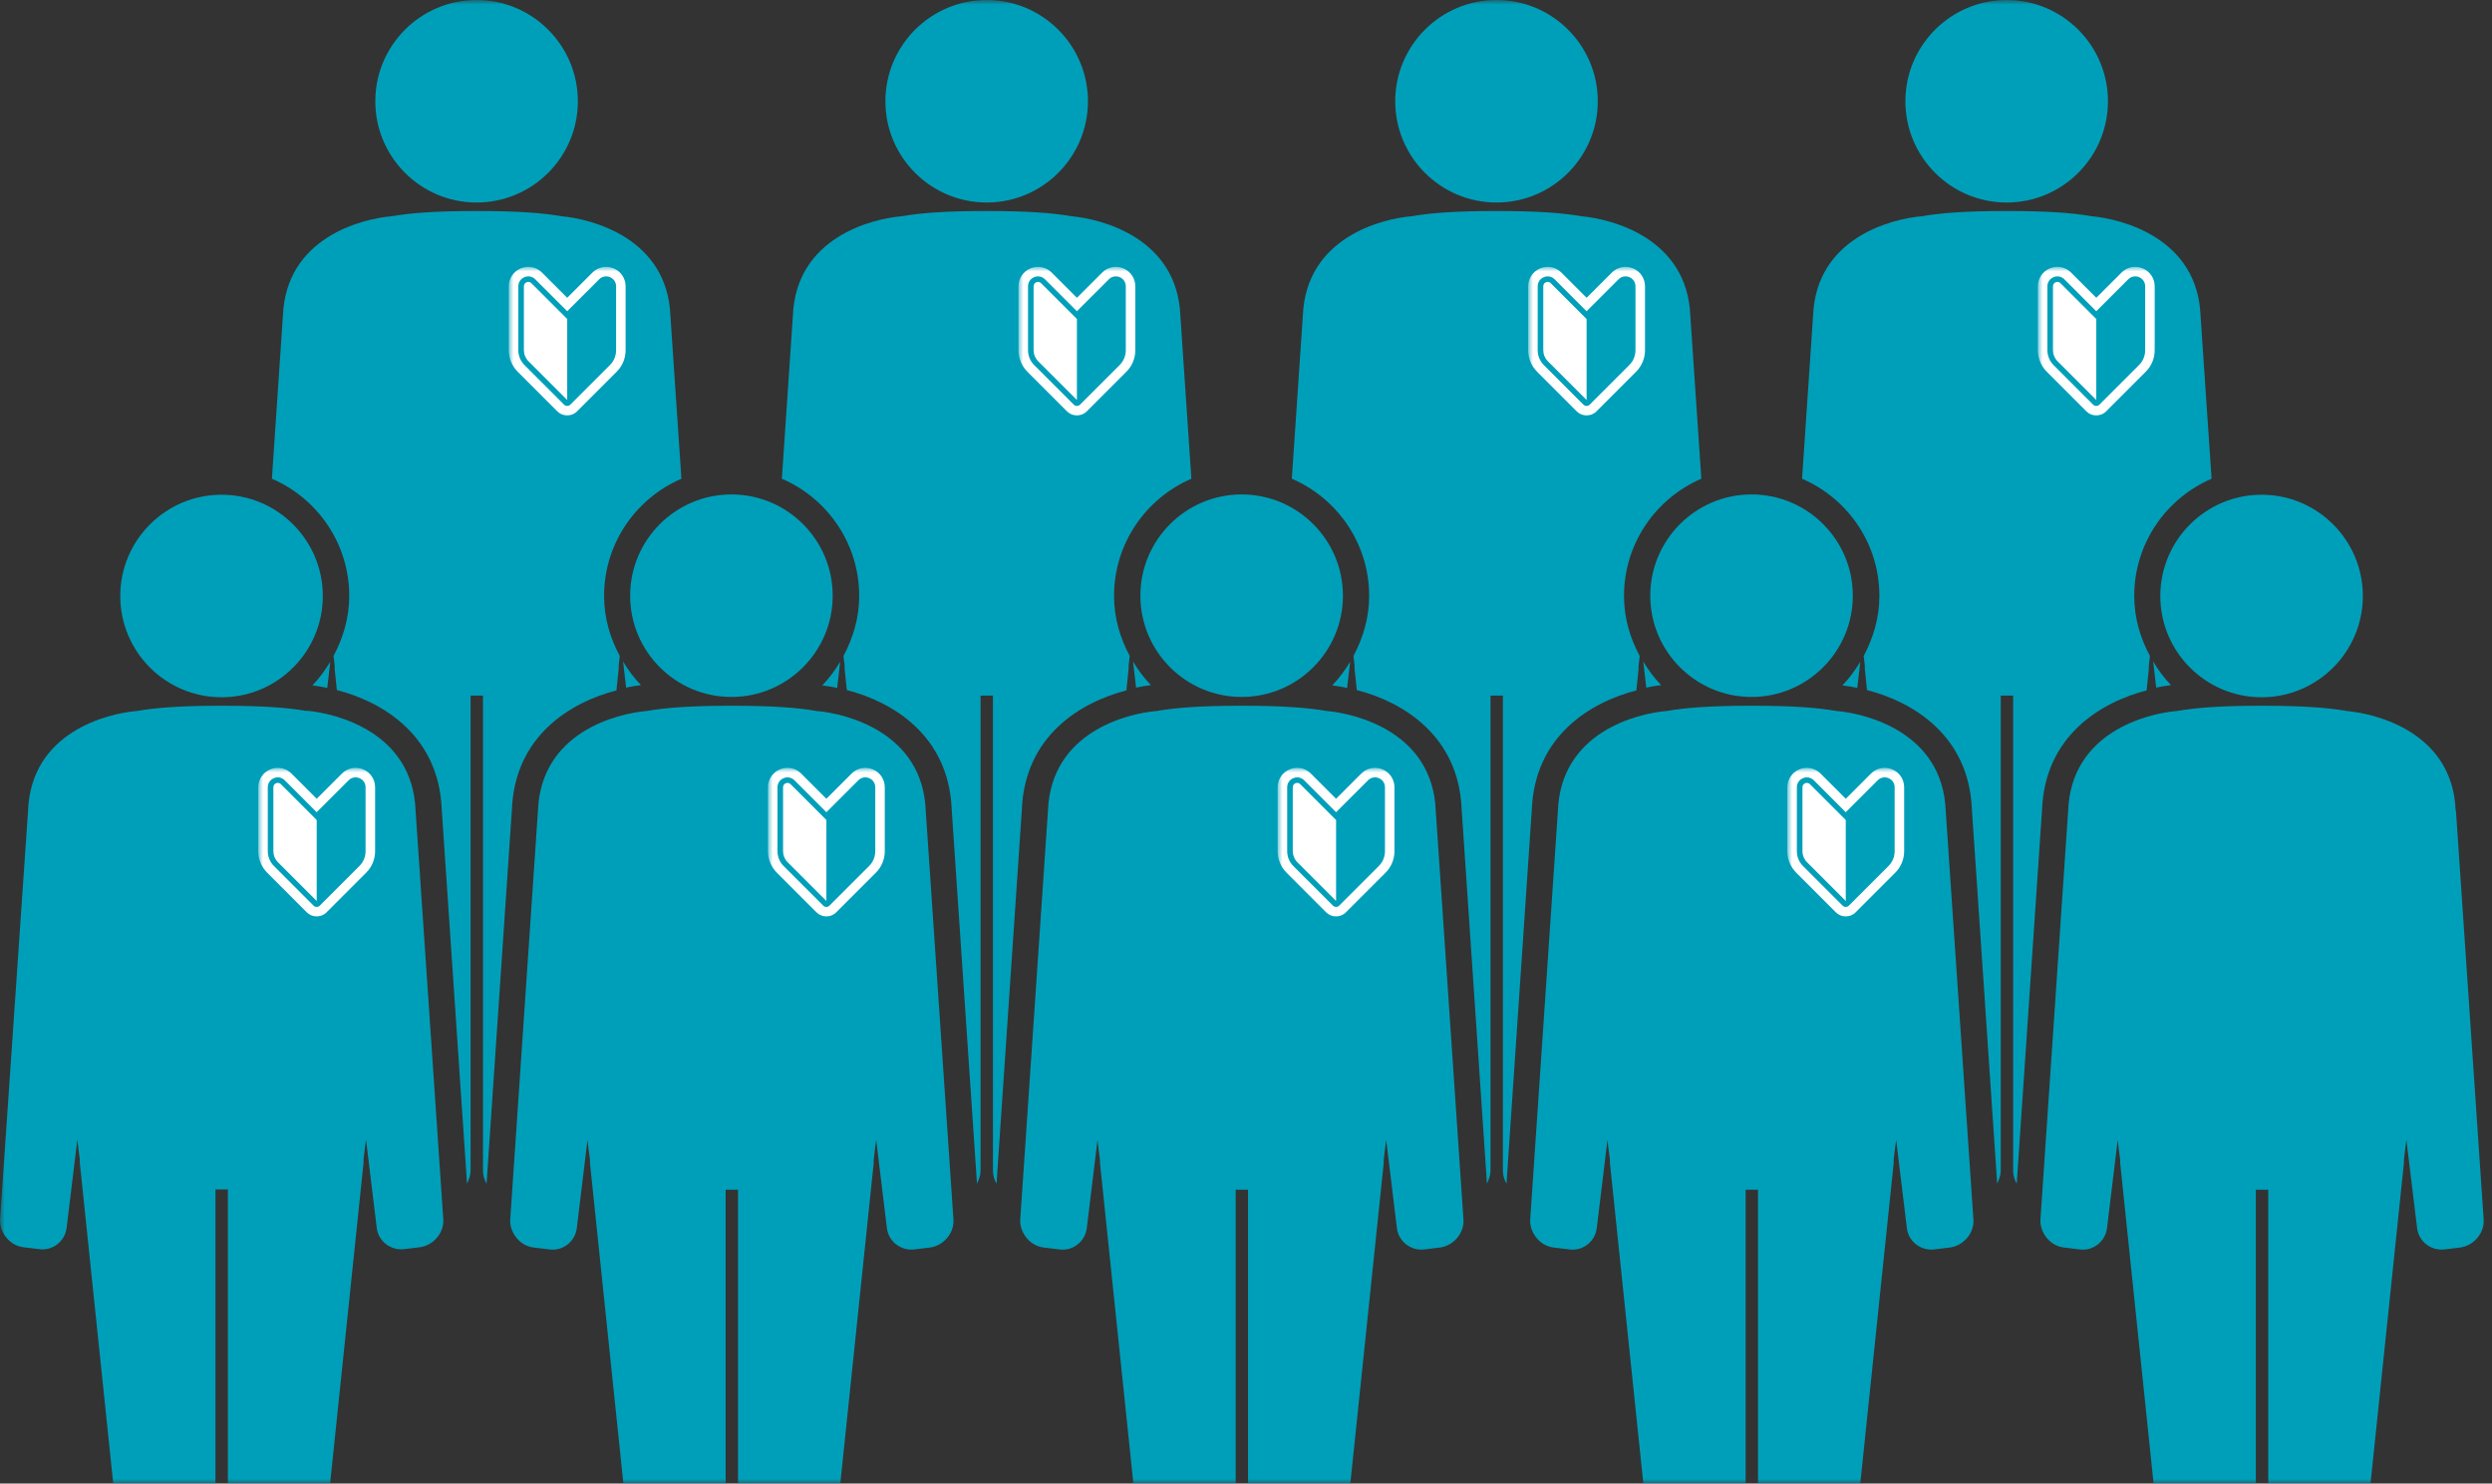 <svg width="262" height="156" viewBox="0 0 262 156" fill="none" xmlns="http://www.w3.org/2000/svg">
<rect x="0" y="0" width="262" height="156" fill="#333333" stroke="none"/>
<mask id="mask0_1670_239" style="mask-type:alpha" maskUnits="userSpaceOnUse" x="0" y="0" width="262" height="156">
<rect width="262" height="156" fill="white"/>
</mask>
<g mask="url(#mask0_1670_239)">
<path d="M50.107 21.295C55.98 21.295 60.754 16.521 60.754 10.648C60.754 4.774 55.98 0 50.107 0C44.233 0 39.459 4.774 39.459 10.648C39.459 16.521 44.233 21.295 50.107 21.295Z" fill="#009FB9"/>
<path d="M103.736 21.295C109.609 21.295 114.383 16.521 114.383 10.648C114.383 4.774 109.609 0 103.736 0C97.862 0 93.088 4.774 93.088 10.648C93.088 16.521 97.862 21.295 103.736 21.295Z" fill="#009FB9"/>
<path d="M157.337 21.295C163.211 21.295 167.985 16.521 167.985 10.648C167.985 4.774 163.211 0 157.337 0C151.464 0 146.689 4.774 146.689 10.648C146.689 16.521 151.464 21.295 157.337 21.295Z" fill="#009FB9"/>
<path d="M210.974 21.295C216.847 21.295 221.622 16.521 221.622 10.648C221.622 4.774 216.847 0 210.974 0C205.1 0 200.326 4.774 200.326 10.648C200.326 16.521 205.1 21.295 210.974 21.295Z" fill="#009FB9"/>
<path d="M65.826 72.303C66.376 72.188 66.897 72.101 67.388 72.043C66.665 71.291 66.029 70.452 65.508 69.555L65.826 72.303Z" fill="#009FB9"/>
<path d="M34.726 69.586C34.177 70.483 33.569 71.322 32.846 72.074C33.338 72.132 33.858 72.219 34.408 72.335L34.726 69.586Z" fill="#009FB9"/>
<path d="M64.813 72.561L65.045 70.334C65.045 70.334 65.045 70.102 65.045 69.986C65.074 69.697 65.131 69.321 65.16 68.974C64.148 67.093 63.511 64.981 63.511 62.666C63.511 57.14 66.868 52.395 71.642 50.34L70.484 33.211C70.166 25.023 62.209 23.027 59.026 22.737C57.059 22.39 54.368 22.188 50.115 22.188C45.861 22.188 43.171 22.39 41.203 22.737C38.02 22.998 30.064 24.994 29.745 33.211L28.588 50.34C33.362 52.395 36.718 57.14 36.718 62.666C36.718 64.952 36.082 67.064 35.069 68.974C35.098 69.321 35.156 69.697 35.185 69.986C35.185 70.102 35.185 70.218 35.185 70.334L35.416 72.561C40.277 73.806 46.122 77.365 46.44 85.061L49.102 124.469C49.305 124.035 49.478 123.572 49.478 123.08V73.14H50.78V123.08C50.78 123.601 50.925 124.064 51.156 124.469L53.818 85.148C54.108 77.393 59.981 73.835 64.842 72.59L64.813 72.561Z" fill="#009FB9"/>
<path d="M130.544 51.992C124.671 51.992 119.896 56.766 119.896 62.64C119.896 68.513 124.671 73.287 130.544 73.287C136.418 73.287 141.192 68.513 141.192 62.64C141.192 56.766 136.418 51.992 130.544 51.992Z" fill="#009FB9"/>
<path d="M139.461 74.761C137.494 74.413 134.803 74.211 130.55 74.211C126.296 74.211 123.605 74.413 121.638 74.761C118.455 75.021 110.498 77.017 110.18 85.235L107.258 128.346C107.258 129.735 108.357 131.037 109.746 131.182L111.424 131.384C112.813 131.558 114.086 130.545 114.26 129.156L115.388 119.869C115.475 120.65 115.562 121.344 115.649 121.952C115.649 122.068 115.649 122.183 115.649 122.299L121.146 175.046C121.32 176.782 122.911 178.199 124.647 178.199H126.759C128.495 178.199 129.913 176.782 129.913 175.046V125.106H131.215V175.046C131.215 176.782 132.633 178.199 134.369 178.199H136.481C138.217 178.199 139.78 176.782 139.982 175.046L145.48 122.299C145.48 122.299 145.48 122.068 145.48 121.952C145.566 121.315 145.624 120.621 145.74 119.869L146.868 129.156C147.042 130.545 148.315 131.529 149.704 131.384L151.382 131.182C152.771 131.008 153.899 129.735 153.87 128.346L150.948 85.235C150.63 77.046 142.673 75.05 139.49 74.761H139.461Z" fill="#009FB9"/>
<path d="M184.152 51.992C178.278 51.992 173.504 56.766 173.504 62.64C173.504 68.513 178.278 73.287 184.152 73.287C190.025 73.287 194.799 68.513 194.799 62.64C194.799 56.766 190.025 51.992 184.152 51.992Z" fill="#009FB9"/>
<path d="M193.077 74.761C191.109 74.413 188.418 74.211 184.165 74.211C179.912 74.211 177.221 74.413 175.253 74.761C172.07 75.021 164.114 77.017 163.795 85.235L160.873 128.346C160.873 129.735 161.973 131.037 163.361 131.182L165.04 131.384C166.428 131.558 167.701 130.545 167.875 129.156L169.003 119.869C169.09 120.65 169.177 121.344 169.264 121.952C169.264 122.068 169.264 122.183 169.264 122.299L174.761 175.046C174.935 176.782 176.526 178.199 178.262 178.199H180.375C182.111 178.199 183.528 176.782 183.528 175.046V125.106H184.83V175.046C184.83 176.782 186.248 178.199 187.984 178.199H190.096C191.832 178.199 193.395 176.782 193.597 175.046L199.095 122.299C199.095 122.299 199.095 122.068 199.095 121.952C199.182 121.315 199.239 120.621 199.355 119.869L200.484 129.156C200.657 130.545 201.93 131.529 203.319 131.384L204.997 131.182C206.386 131.008 207.515 129.735 207.486 128.346L204.563 85.235C204.245 77.046 196.288 75.05 193.105 74.761H193.077Z" fill="#009FB9"/>
<path d="M23.292 73.319C29.166 73.319 33.94 68.545 33.94 62.671C33.94 56.797 29.166 52.023 23.292 52.023C17.419 52.023 12.645 56.797 12.645 62.671C12.645 68.545 17.419 73.319 23.292 73.319Z" fill="#009FB9"/>
<path d="M32.232 74.761C30.265 74.413 27.574 74.211 23.321 74.211C19.067 74.211 16.377 74.413 14.409 74.761C11.226 75.021 3.27 77.017 2.951 85.235L0 128.317C0 129.706 1.099 131.008 2.488 131.153L4.166 131.355C5.555 131.529 6.828 130.516 7.002 129.128L8.13 119.84C8.217 120.621 8.304 121.315 8.391 121.923C8.391 122.039 8.391 122.154 8.391 122.27L13.888 175.017C14.062 176.753 15.653 178.17 17.389 178.17H19.502C21.238 178.17 22.655 176.753 22.655 175.017V125.077H23.957V175.017C23.957 176.753 25.375 178.17 27.111 178.17H29.223C30.959 178.17 32.522 176.753 32.724 175.017L38.222 122.27C38.222 122.27 38.222 122.039 38.222 121.923C38.309 121.286 38.366 120.592 38.482 119.84L39.611 129.128C39.784 130.516 41.057 131.5 42.446 131.355L44.124 131.153C45.513 130.979 46.642 129.706 46.612 128.317L43.69 85.206C43.372 77.017 35.415 75.021 32.232 74.732V74.761Z" fill="#009FB9"/>
<path d="M76.9 51.992C71.026 51.992 66.252 56.766 66.252 62.64C66.252 68.513 71.026 73.287 76.9 73.287C82.773 73.287 87.547 68.513 87.547 62.64C87.547 56.766 82.773 51.992 76.9 51.992Z" fill="#009FB9"/>
<path d="M85.84 74.761C83.873 74.413 81.182 74.211 76.928 74.211C72.675 74.211 69.984 74.413 68.017 74.761C64.834 75.021 56.877 77.017 56.559 85.235L53.637 128.346C53.637 129.735 54.736 131.037 56.125 131.182L57.803 131.384C59.192 131.558 60.465 130.545 60.639 129.156L61.767 119.869C61.854 120.65 61.941 121.344 62.028 121.952C62.028 122.068 62.028 122.183 62.028 122.299L67.525 175.046C67.699 176.782 69.29 178.199 71.026 178.199H73.138C74.874 178.199 76.292 176.782 76.292 175.046V125.106H77.594V175.046C77.594 176.782 79.012 178.199 80.748 178.199H82.86C84.596 178.199 86.158 176.782 86.361 175.046L91.858 122.299C91.858 122.299 91.858 122.068 91.858 121.952C91.945 121.315 92.003 120.621 92.119 119.869L93.247 129.156C93.421 130.545 94.694 131.529 96.083 131.384L97.761 131.182C99.15 131.008 100.278 129.735 100.249 128.346L97.327 85.235C97.009 77.046 89.052 75.05 85.869 74.761H85.84Z" fill="#009FB9"/>
<path d="M227.127 62.671C227.127 68.545 231.901 73.319 237.775 73.319C243.648 73.319 248.422 68.545 248.422 62.671C248.422 56.797 243.648 52.023 237.775 52.023C231.901 52.023 227.127 56.797 227.127 62.671Z" fill="#009FB9"/>
<path d="M258.179 85.235C257.861 77.046 249.904 75.05 246.721 74.761C244.754 74.413 242.063 74.211 237.809 74.211C233.556 74.211 230.865 74.413 228.898 74.761C225.715 75.021 217.758 77.017 217.44 85.235L214.518 128.346C214.518 129.735 215.617 131.037 217.006 131.182L218.684 131.384C220.073 131.558 221.346 130.545 221.52 129.156L222.648 119.869C222.735 120.65 222.822 121.344 222.908 121.952C222.908 122.068 222.908 122.183 222.908 122.299L228.406 175.046C228.579 176.782 230.171 178.199 231.907 178.199H234.019C235.755 178.199 237.173 176.782 237.173 175.046V125.106H238.475V175.046C238.475 176.782 239.893 178.199 241.629 178.199H243.741C245.477 178.199 247.039 176.782 247.242 175.046L252.739 122.299C252.739 122.299 252.739 122.068 252.739 121.952C252.826 121.315 252.884 120.621 253 119.869L254.128 129.156C254.302 130.545 255.575 131.529 256.964 131.384L258.642 131.182C260.031 131.008 261.159 129.735 261.13 128.346L258.208 85.235H258.179Z" fill="#009FB9"/>
<path d="M88.334 69.586C87.784 70.483 87.177 71.322 86.453 72.074C86.945 72.132 87.466 72.219 88.016 72.335L88.334 69.586Z" fill="#009FB9"/>
<path d="M119.441 72.303C119.991 72.188 120.512 72.101 121.004 72.043C120.28 71.291 119.644 70.452 119.123 69.555L119.441 72.303Z" fill="#009FB9"/>
<path d="M118.428 72.561L118.66 70.334C118.66 70.334 118.66 70.102 118.66 69.986C118.689 69.697 118.747 69.321 118.776 68.974C117.763 67.093 117.126 64.981 117.126 62.666C117.126 57.14 120.483 52.395 125.257 50.34L124.099 33.211C123.781 25.023 115.824 23.027 112.642 22.737C110.674 22.39 107.983 22.188 103.73 22.188C99.477 22.188 96.786 22.39 94.818 22.737C91.636 22.998 83.679 24.994 83.361 33.211L82.203 50.34C86.977 52.395 90.334 57.14 90.334 62.666C90.334 64.952 89.697 67.064 88.684 68.974C88.713 69.321 88.771 69.697 88.8 69.986C88.8 70.102 88.8 70.218 88.8 70.334L89.031 72.561C93.892 73.806 99.737 77.365 100.055 85.061L102.717 124.469C102.92 124.035 103.093 123.572 103.093 123.08V73.14H104.395V123.08C104.395 123.601 104.54 124.064 104.772 124.469L107.434 85.148C107.723 77.393 113.596 73.835 118.457 72.59L118.428 72.561Z" fill="#009FB9"/>
<path d="M173.084 72.303C173.634 72.188 174.154 72.101 174.646 72.043C173.923 71.291 173.286 70.452 172.766 69.555L173.084 72.303Z" fill="#009FB9"/>
<path d="M141.949 69.586C141.399 70.483 140.792 71.322 140.068 72.074C140.56 72.132 141.081 72.219 141.631 72.335L141.949 69.586Z" fill="#009FB9"/>
<path d="M172.044 72.561L172.275 70.334C172.275 70.334 172.275 70.102 172.275 69.986C172.304 69.697 172.362 69.321 172.391 68.974C171.378 67.093 170.742 64.981 170.742 62.666C170.742 57.14 174.098 52.395 178.872 50.34L177.715 33.211C177.396 25.023 169.44 23.027 166.257 22.737C164.289 22.39 161.598 22.188 157.345 22.188C153.092 22.188 150.401 22.39 148.434 22.737C145.251 22.998 137.294 24.994 136.976 33.211L135.818 50.34C140.592 52.395 143.949 57.14 143.949 62.666C143.949 64.952 143.312 67.064 142.3 68.974C142.328 69.321 142.386 69.697 142.415 69.986C142.415 70.102 142.415 70.218 142.415 70.334L142.647 72.561C147.508 73.806 153.352 77.365 153.671 85.061L156.333 124.469C156.535 124.035 156.709 123.572 156.709 123.08V73.14H158.011V123.08C158.011 123.601 158.155 124.064 158.387 124.469L161.049 85.148C161.338 77.393 167.212 73.835 172.073 72.59L172.044 72.561Z" fill="#009FB9"/>
<path d="M195.586 69.586C195.036 70.483 194.428 71.322 193.705 72.074C194.197 72.132 194.718 72.219 195.268 72.335L195.586 69.586Z" fill="#009FB9"/>
<path d="M226.693 72.303C227.243 72.188 227.764 72.101 228.256 72.043C227.532 71.291 226.896 70.452 226.375 69.555L226.693 72.303Z" fill="#009FB9"/>
<path d="M225.688 72.561L225.92 70.334C225.92 70.334 225.92 70.102 225.92 69.986C225.949 69.697 226.006 69.321 226.035 68.974C225.023 67.093 224.386 64.981 224.386 62.666C224.386 57.14 227.742 52.395 232.517 50.34L231.359 33.211C231.041 25.023 223.084 23.027 219.901 22.737C217.934 22.39 215.243 22.188 210.99 22.188C206.736 22.188 204.046 22.39 202.078 22.737C198.895 22.998 190.939 24.994 190.62 33.211L189.463 50.34C194.237 52.395 197.593 57.14 197.593 62.666C197.593 64.952 196.957 67.064 195.944 68.974C195.973 69.321 196.031 69.697 196.06 69.986C196.06 70.102 196.06 70.218 196.06 70.334L196.291 72.561C201.152 73.806 206.997 77.365 207.315 85.061L209.977 124.469C210.18 124.035 210.353 123.572 210.353 123.08V73.14H211.655V123.08C211.655 123.601 211.8 124.064 212.031 124.469L214.693 85.148C214.983 77.393 220.856 73.835 225.717 72.59L225.688 72.561Z" fill="#009FB9"/>
<mask id="path-28-outside-1_1670_239" maskUnits="userSpaceOnUse" x="27.156" y="80.742" width="13" height="16" fill="black">
<rect fill="white" x="27.156" y="80.742" width="13" height="16"/>
<path d="M36.657 82.05C36.962 81.745 37.397 81.66 37.793 81.825C38.189 81.99 38.436 82.357 38.437 82.787V89.503C38.436 90.095 38.206 90.65 37.787 91.065L33.624 95.23C33.533 95.32 33.416 95.363 33.297 95.363V95.366C33.18 95.366 33.06 95.321 32.969 95.232L28.806 91.068C28.387 90.65 28.156 90.094 28.156 89.505V82.787C28.156 82.357 28.404 81.99 28.803 81.825C29.198 81.66 29.634 81.748 29.939 82.05L33.297 85.407L36.657 82.05ZM33.295 94.734L33.297 94.736V86.226L33.295 86.224V94.734Z"/>
</mask>
<path d="M36.657 82.05C36.962 81.745 37.397 81.66 37.793 81.825C38.189 81.99 38.436 82.357 38.437 82.787V89.503C38.436 90.095 38.206 90.65 37.787 91.065L33.624 95.23C33.533 95.32 33.416 95.363 33.297 95.363V95.366C33.18 95.366 33.06 95.321 32.969 95.232L28.806 91.068C28.387 90.65 28.156 90.094 28.156 89.505V82.787C28.156 82.357 28.404 81.99 28.803 81.825C29.198 81.66 29.634 81.748 29.939 82.05L33.297 85.407L36.657 82.05ZM33.295 94.734L33.297 94.736V86.226L33.295 86.224V94.734Z" fill="#009FB9"/>
<path d="M36.657 82.05L37.364 82.757L37.364 82.757L36.657 82.05ZM37.793 81.825L38.178 80.902L38.178 80.902L37.793 81.825ZM38.437 82.787L39.437 82.787L39.437 82.787L38.437 82.787ZM38.437 89.503L39.437 89.503V89.503H38.437ZM37.787 91.065L37.082 90.356L37.08 90.358L37.787 91.065ZM33.624 95.23L34.331 95.937L34.331 95.936L33.624 95.23ZM33.297 95.363L33.296 94.363C32.744 94.364 32.297 94.811 32.297 95.363H33.297ZM33.297 95.366V96.366C33.849 96.366 34.297 95.918 34.297 95.366H33.297ZM32.969 95.232L32.262 95.939C32.265 95.943 32.269 95.947 32.273 95.951L32.969 95.232ZM28.806 91.068L29.513 90.361L29.513 90.361L28.806 91.068ZM28.156 82.787L27.156 82.787V82.787H28.156ZM28.803 81.825L29.186 82.749L29.188 82.748L28.803 81.825ZM29.939 82.05L30.645 81.343L30.642 81.339L29.939 82.05ZM33.297 85.407L32.59 86.114C32.98 86.505 33.613 86.505 34.004 86.115L33.297 85.407ZM33.295 94.734H32.295C32.295 95 32.4 95.254 32.588 95.442L33.295 94.734ZM33.297 94.736L32.59 95.443C32.876 95.729 33.306 95.815 33.68 95.66C34.053 95.505 34.297 95.141 34.297 94.736H33.297ZM33.297 86.226H34.297C34.297 85.96 34.191 85.706 34.004 85.519L33.297 86.226ZM33.295 86.224L34.002 85.516C33.716 85.231 33.286 85.145 32.912 85.3C32.539 85.454 32.295 85.819 32.295 86.224H33.295ZM36.657 82.05L37.364 82.757C37.372 82.749 37.378 82.746 37.38 82.744C37.383 82.743 37.384 82.743 37.385 82.743C37.385 82.743 37.386 82.742 37.389 82.743C37.391 82.743 37.398 82.744 37.408 82.748L37.793 81.825L38.178 80.902C37.408 80.581 36.542 80.751 35.95 81.342L36.657 82.05ZM37.793 81.825L37.408 82.748C37.419 82.753 37.425 82.757 37.428 82.76C37.431 82.762 37.432 82.763 37.433 82.764C37.433 82.764 37.434 82.765 37.434 82.768C37.435 82.77 37.437 82.776 37.437 82.787L38.437 82.787L39.437 82.787C39.436 81.949 38.942 81.221 38.178 80.902L37.793 81.825ZM38.437 82.787H37.437V89.503H38.437H39.437V82.787H38.437ZM38.437 89.503L37.437 89.503C37.437 89.829 37.311 90.128 37.082 90.356L37.787 91.065L38.492 91.775C39.1 91.171 39.436 90.361 39.437 89.503L38.437 89.503ZM37.787 91.065L37.08 90.358L32.917 94.522L33.624 95.23L34.331 95.936L38.494 91.772L37.787 91.065ZM33.624 95.23L32.917 94.522C33.028 94.411 33.172 94.363 33.296 94.363L33.297 95.363L33.298 96.363C33.661 96.363 34.038 96.23 34.331 95.937L33.624 95.23ZM33.297 95.363H32.297V95.366H33.297H34.297V95.363H33.297ZM33.297 95.366V94.366C33.434 94.366 33.565 94.418 33.664 94.514L32.969 95.232L32.273 95.951C32.555 96.224 32.927 96.366 33.297 96.366V95.366ZM32.969 95.232L33.676 94.525L29.513 90.361L28.806 91.068L28.099 91.775L32.262 95.939L32.969 95.232ZM28.806 91.068L29.513 90.361C29.281 90.129 29.156 89.828 29.156 89.505H28.156H27.156C27.156 90.361 27.494 91.17 28.099 91.775L28.806 91.068ZM28.156 89.505H29.156V82.787H28.156H27.156V89.505H28.156ZM28.156 82.787L29.156 82.787C29.156 82.776 29.158 82.77 29.158 82.768C29.159 82.766 29.16 82.765 29.16 82.765C29.16 82.765 29.161 82.764 29.164 82.761C29.167 82.759 29.173 82.754 29.186 82.749L28.803 81.825L28.42 80.901C27.653 81.219 27.157 81.948 27.156 82.787L28.156 82.787ZM28.803 81.825L29.188 82.748C29.197 82.744 29.203 82.743 29.205 82.743C29.207 82.743 29.209 82.743 29.209 82.743C29.21 82.743 29.213 82.744 29.216 82.746C29.22 82.748 29.226 82.752 29.235 82.76L29.939 82.05L30.642 81.339C30.055 80.758 29.192 80.579 28.418 80.902L28.803 81.825ZM29.939 82.05L29.232 82.757L32.59 86.114L33.297 85.407L34.004 84.7L30.645 81.343L29.939 82.05ZM33.297 85.407L34.004 86.115L37.364 82.757L36.657 82.05L35.95 81.342L32.59 84.7L33.297 85.407ZM33.295 94.734L32.588 95.442L32.59 95.443L33.297 94.736L34.004 94.029L34.002 94.027L33.295 94.734ZM33.297 94.736H34.297V86.226H33.297H32.297V94.736H33.297ZM33.297 86.226L34.004 85.519L34.002 85.516L33.295 86.224L32.588 86.931L32.59 86.933L33.297 86.226ZM33.295 86.224H32.295V94.734H33.295H34.295V86.224H33.295Z" fill="white" mask="url(#path-28-outside-1_1670_239)"/>
<path d="M33.295 85.788V95.121L29.009 90.835C28.648 90.473 28.445 89.986 28.445 89.473V82.761C28.445 82.092 29.26 81.756 29.733 82.229L33.295 85.791V85.788Z" fill="white"/>
<path d="M33.297 85.788V95.121L37.583 90.835C37.944 90.473 38.147 89.986 38.147 89.473V82.761C38.147 82.092 37.335 81.756 36.862 82.229L33.297 85.791V85.788Z" fill="#009FB9"/>
<path d="M33.294 95.366C33.178 95.366 33.058 95.32 32.967 95.232L28.804 91.069C28.385 90.65 28.154 90.095 28.154 89.505V82.787C28.154 82.358 28.402 81.99 28.801 81.825C29.197 81.66 29.632 81.748 29.937 82.05L33.294 85.407L36.655 82.05C36.959 81.745 37.395 81.66 37.791 81.825C38.187 81.99 38.435 82.358 38.435 82.787V89.502C38.435 90.095 38.204 90.65 37.785 91.066L33.622 95.229C33.531 95.32 33.414 95.363 33.294 95.363V95.366ZM29.208 82.323C29.148 82.323 29.085 82.335 29.026 82.36C28.846 82.434 28.741 82.594 28.741 82.787V89.502C28.741 89.938 28.909 90.348 29.216 90.659L33.297 94.74L37.378 90.659C37.686 90.351 37.856 89.941 37.856 89.502V82.787C37.856 82.594 37.748 82.434 37.572 82.36C37.392 82.286 37.204 82.323 37.068 82.46L33.297 86.228L29.53 82.46C29.439 82.369 29.325 82.323 29.208 82.323Z" fill="#009FB9"/>
<mask id="path-33-outside-2_1670_239" maskUnits="userSpaceOnUse" x="53.494" y="28.062" width="13" height="16" fill="black">
<rect fill="white" x="53.494" y="28.062" width="13" height="16"/>
<path d="M62.995 29.37C63.3 29.066 63.735 28.98 64.131 29.145C64.526 29.311 64.774 29.678 64.774 30.107V36.823C64.774 37.415 64.543 37.97 64.125 38.386L59.962 42.55C59.871 42.641 59.754 42.684 59.635 42.684V42.687C59.518 42.687 59.398 42.641 59.307 42.553L55.144 38.389C54.725 37.97 54.494 37.415 54.494 36.825V30.107C54.494 29.678 54.742 29.311 55.141 29.145C55.536 28.98 55.972 29.069 56.276 29.37L59.635 32.727L62.995 29.37ZM59.633 42.055L59.635 42.057V33.546L59.633 33.544V42.055Z"/>
</mask>
<path d="M62.995 29.37C63.3 29.066 63.735 28.98 64.131 29.145C64.526 29.311 64.774 29.678 64.774 30.107V36.823C64.774 37.415 64.543 37.97 64.125 38.386L59.962 42.55C59.871 42.641 59.754 42.684 59.635 42.684V42.687C59.518 42.687 59.398 42.641 59.307 42.553L55.144 38.389C54.725 37.97 54.494 37.415 54.494 36.825V30.107C54.494 29.678 54.742 29.311 55.141 29.145C55.536 28.98 55.972 29.069 56.276 29.37L59.635 32.727L62.995 29.37ZM59.633 42.055L59.635 42.057V33.546L59.633 33.544V42.055Z" fill="#009FB9"/>
<path d="M62.995 29.37L63.702 30.078L63.702 30.078L62.995 29.37ZM64.131 29.145L64.516 28.223L64.516 28.223L64.131 29.145ZM64.774 30.107L65.774 30.107L65.774 30.107L64.774 30.107ZM64.774 36.823L65.774 36.823V36.823H64.774ZM64.125 38.386L63.42 37.676L63.418 37.679L64.125 38.386ZM59.962 42.55L60.669 43.257L60.669 43.257L59.962 42.55ZM59.635 42.684L59.634 41.684C59.082 41.684 58.635 42.132 58.635 42.684H59.635ZM59.635 42.687V43.687C60.187 43.687 60.635 43.239 60.635 42.687H59.635ZM59.307 42.553L58.599 43.26C58.603 43.264 58.607 43.267 58.611 43.271L59.307 42.553ZM55.144 38.389L55.851 37.682L55.851 37.682L55.144 38.389ZM54.494 30.107L53.494 30.107V30.107H54.494ZM55.141 29.145L55.523 30.069L55.526 30.068L55.141 29.145ZM56.276 29.37L56.983 28.663L56.98 28.659L56.276 29.37ZM59.635 32.727L58.928 33.435C59.318 33.825 59.951 33.825 60.342 33.435L59.635 32.727ZM59.633 42.055H58.633C58.633 42.32 58.738 42.574 58.926 42.762L59.633 42.055ZM59.635 42.057L58.928 42.764C59.214 43.05 59.644 43.135 60.017 42.98C60.391 42.826 60.635 42.461 60.635 42.057H59.635ZM59.635 33.546H60.635C60.635 33.281 60.529 33.026 60.342 32.839L59.635 33.546ZM59.633 33.544L60.34 32.837C60.054 32.551 59.624 32.465 59.25 32.62C58.877 32.775 58.633 33.139 58.633 33.544H59.633ZM62.995 29.37L63.702 30.078C63.71 30.069 63.716 30.066 63.718 30.064C63.721 30.063 63.722 30.063 63.722 30.063C63.723 30.063 63.724 30.062 63.726 30.063C63.729 30.063 63.736 30.064 63.746 30.068L64.131 29.145L64.516 28.223C63.746 27.901 62.88 28.072 62.288 28.663L62.995 29.37ZM64.131 29.145L63.746 30.068C63.757 30.073 63.763 30.078 63.766 30.08C63.769 30.082 63.77 30.084 63.77 30.084C63.771 30.085 63.771 30.086 63.772 30.088C63.773 30.091 63.774 30.097 63.774 30.108L64.774 30.107L65.774 30.107C65.774 29.269 65.28 28.541 64.516 28.223L64.131 29.145ZM64.774 30.107H63.774V36.823H64.774H65.774V30.107H64.774ZM64.774 36.823L63.774 36.823C63.774 37.15 63.649 37.449 63.42 37.676L64.125 38.386L64.83 39.095C65.438 38.491 65.774 37.681 65.774 36.823L64.774 36.823ZM64.125 38.386L63.418 37.679L59.255 41.843L59.962 42.55L60.669 43.257L64.832 39.093L64.125 38.386ZM59.962 42.55L59.255 41.843C59.366 41.732 59.51 41.684 59.634 41.684L59.635 42.684L59.636 43.684C59.998 43.683 60.376 43.55 60.669 43.257L59.962 42.55ZM59.635 42.684H58.635V42.687H59.635H60.635V42.684H59.635ZM59.635 42.687V41.687C59.772 41.687 59.903 41.738 60.002 41.834L59.307 42.553L58.611 43.271C58.893 43.544 59.264 43.687 59.635 43.687V42.687ZM59.307 42.553L60.014 41.846L55.851 37.682L55.144 38.389L54.436 39.096L58.599 43.26L59.307 42.553ZM55.144 38.389L55.851 37.682C55.619 37.449 55.494 37.148 55.494 36.825H54.494H53.494C53.494 37.681 53.831 38.491 54.436 39.096L55.144 38.389ZM54.494 36.825H55.494V30.107H54.494H53.494V36.825H54.494ZM54.494 30.107L55.494 30.108C55.494 30.097 55.496 30.091 55.496 30.089C55.497 30.086 55.498 30.086 55.498 30.085C55.498 30.085 55.499 30.084 55.502 30.081C55.505 30.079 55.511 30.074 55.523 30.069L55.141 29.145L54.758 28.222C53.99 28.54 53.495 29.268 53.494 30.107L54.494 30.107ZM55.141 29.145L55.526 30.068C55.535 30.064 55.541 30.064 55.543 30.063C55.545 30.063 55.547 30.063 55.547 30.064C55.548 30.064 55.55 30.064 55.554 30.066C55.558 30.068 55.564 30.072 55.573 30.081L56.276 29.37L56.98 28.659C56.393 28.078 55.529 27.9 54.755 28.223L55.141 29.145ZM56.276 29.37L55.569 30.077L58.928 33.435L59.635 32.727L60.342 32.02L56.983 28.663L56.276 29.37ZM59.635 32.727L60.342 33.435L63.702 30.078L62.995 29.37L62.288 28.663L58.928 32.02L59.635 32.727ZM59.633 42.055L58.926 42.762L58.928 42.764L59.635 42.057L60.342 41.349L60.34 41.348L59.633 42.055ZM59.635 42.057H60.635V33.546H59.635H58.635V42.057H59.635ZM59.635 33.546L60.342 32.839L60.34 32.837L59.633 33.544L58.926 34.251L58.928 34.253L59.635 33.546ZM59.633 33.544H58.633V42.055H59.633H60.633V33.544H59.633Z" fill="white" mask="url(#path-33-outside-2_1670_239)"/>
<path d="M59.633 33.109V42.441L55.347 38.155C54.985 37.793 54.783 37.306 54.783 36.794V30.082C54.783 29.412 55.598 29.076 56.07 29.549L59.633 33.112V33.109Z" fill="white"/>
<path d="M59.635 33.109V42.441L63.921 38.155C64.282 37.793 64.484 37.306 64.484 36.794V30.082C64.484 29.412 63.673 29.076 63.2 29.549L59.635 33.112V33.109Z" fill="#009FB9"/>
<path d="M59.634 42.686C59.518 42.686 59.398 42.641 59.307 42.553L55.143 38.389C54.725 37.97 54.494 37.415 54.494 36.826V30.108C54.494 29.678 54.742 29.311 55.141 29.145C55.536 28.98 55.972 29.068 56.277 29.37L59.634 32.728L62.995 29.37C63.299 29.066 63.735 28.98 64.131 29.145C64.527 29.311 64.775 29.678 64.775 30.108V36.823C64.775 37.415 64.544 37.97 64.125 38.386L59.962 42.55C59.871 42.641 59.754 42.684 59.634 42.684V42.686ZM55.548 29.644C55.488 29.644 55.425 29.655 55.365 29.681C55.186 29.755 55.081 29.914 55.081 30.108V36.823C55.081 37.258 55.249 37.669 55.556 37.979L59.637 42.06L63.718 37.979C64.025 37.671 64.196 37.261 64.196 36.823V30.108C64.196 29.914 64.088 29.755 63.912 29.681C63.732 29.607 63.544 29.644 63.408 29.78L59.637 33.548L55.87 29.78C55.779 29.689 55.665 29.644 55.548 29.644Z" fill="#009FB9"/>
<mask id="path-38-outside-3_1670_239" maskUnits="userSpaceOnUse" x="134.328" y="80.742" width="13" height="16" fill="black">
<rect fill="white" x="134.328" y="80.742" width="13" height="16"/>
<path d="M143.829 82.05C144.134 81.745 144.569 81.66 144.965 81.825C145.361 81.99 145.608 82.357 145.608 82.787V89.503C145.608 90.095 145.377 90.65 144.959 91.065L140.796 95.23C140.705 95.32 140.588 95.363 140.469 95.363V95.366C140.352 95.366 140.232 95.321 140.141 95.232L135.978 91.068C135.559 90.65 135.328 90.094 135.328 89.505V82.787C135.328 82.357 135.576 81.99 135.975 81.825C136.37 81.66 136.806 81.748 137.11 82.05L140.469 85.407L143.829 82.05ZM140.467 94.734L140.469 94.736V86.226L140.467 86.224V94.734Z"/>
</mask>
<path d="M143.829 82.05C144.134 81.745 144.569 81.66 144.965 81.825C145.361 81.99 145.608 82.357 145.608 82.787V89.503C145.608 90.095 145.377 90.65 144.959 91.065L140.796 95.23C140.705 95.32 140.588 95.363 140.469 95.363V95.366C140.352 95.366 140.232 95.321 140.141 95.232L135.978 91.068C135.559 90.65 135.328 90.094 135.328 89.505V82.787C135.328 82.357 135.576 81.99 135.975 81.825C136.37 81.66 136.806 81.748 137.11 82.05L140.469 85.407L143.829 82.05ZM140.467 94.734L140.469 94.736V86.226L140.467 86.224V94.734Z" fill="#009FB9"/>
<path d="M143.829 82.05L144.536 82.757L144.536 82.757L143.829 82.05ZM144.965 81.825L145.35 80.902L145.35 80.902L144.965 81.825ZM145.608 82.787L146.608 82.787L146.608 82.787L145.608 82.787ZM145.608 89.503L146.608 89.503V89.503H145.608ZM144.959 91.065L144.254 90.356L144.252 90.358L144.959 91.065ZM140.796 95.23L141.503 95.937L141.503 95.936L140.796 95.23ZM140.469 95.363L140.468 94.363C139.916 94.364 139.469 94.811 139.469 95.363H140.469ZM140.469 95.366V96.366C141.021 96.366 141.469 95.918 141.469 95.366H140.469ZM140.141 95.232L139.433 95.939C139.437 95.943 139.441 95.947 139.445 95.951L140.141 95.232ZM135.978 91.068L136.685 90.361L136.685 90.361L135.978 91.068ZM135.328 82.787L134.328 82.787V82.787H135.328ZM135.975 81.825L136.357 82.749L136.36 82.748L135.975 81.825ZM137.11 82.05L137.817 81.343L137.814 81.339L137.11 82.05ZM140.469 85.407L139.762 86.114C140.152 86.505 140.785 86.505 141.176 86.115L140.469 85.407ZM140.467 94.734H139.467C139.467 95 139.572 95.254 139.76 95.442L140.467 94.734ZM140.469 94.736L139.762 95.443C140.048 95.729 140.478 95.815 140.851 95.66C141.225 95.505 141.469 95.141 141.469 94.736H140.469ZM140.469 86.226H141.469C141.469 85.96 141.363 85.706 141.176 85.519L140.469 86.226ZM140.467 86.224L141.174 85.516C140.888 85.231 140.458 85.145 140.084 85.3C139.71 85.454 139.467 85.819 139.467 86.224H140.467ZM143.829 82.05L144.536 82.757C144.544 82.749 144.55 82.746 144.552 82.744C144.555 82.743 144.556 82.743 144.556 82.743C144.557 82.743 144.558 82.742 144.56 82.743C144.563 82.743 144.57 82.744 144.58 82.748L144.965 81.825L145.35 80.902C144.58 80.581 143.714 80.751 143.122 81.342L143.829 82.05ZM144.965 81.825L144.58 82.748C144.591 82.753 144.597 82.757 144.6 82.76C144.603 82.762 144.604 82.763 144.604 82.764C144.605 82.764 144.605 82.765 144.606 82.768C144.607 82.77 144.608 82.776 144.608 82.787L145.608 82.787L146.608 82.787C146.608 81.949 146.114 81.221 145.35 80.902L144.965 81.825ZM145.608 82.787H144.608V89.503H145.608H146.608V82.787H145.608ZM145.608 89.503L144.608 89.503C144.608 89.829 144.483 90.128 144.254 90.356L144.959 91.065L145.664 91.775C146.272 91.171 146.608 90.361 146.608 89.503L145.608 89.503ZM144.959 91.065L144.252 90.358L140.089 94.522L140.796 95.23L141.503 95.936L145.666 91.772L144.959 91.065ZM140.796 95.23L140.089 94.522C140.2 94.411 140.344 94.363 140.468 94.363L140.469 95.363L140.47 96.363C140.832 96.363 141.21 96.23 141.503 95.937L140.796 95.23ZM140.469 95.363H139.469V95.366H140.469H141.469V95.363H140.469ZM140.469 95.366V94.366C140.606 94.366 140.737 94.418 140.836 94.514L140.141 95.232L139.445 95.951C139.727 96.224 140.098 96.366 140.469 96.366V95.366ZM140.141 95.232L140.848 94.525L136.685 90.361L135.978 91.068L135.27 91.775L139.433 95.939L140.141 95.232ZM135.978 91.068L136.685 90.361C136.453 90.129 136.328 89.828 136.328 89.505H135.328H134.328C134.328 90.361 134.665 91.17 135.27 91.775L135.978 91.068ZM135.328 89.505H136.328V82.787H135.328H134.328V89.505H135.328ZM135.328 82.787L136.328 82.787C136.328 82.776 136.33 82.77 136.33 82.768C136.331 82.766 136.331 82.765 136.332 82.765C136.332 82.765 136.333 82.764 136.336 82.761C136.339 82.759 136.345 82.754 136.357 82.749L135.975 81.825L135.592 80.901C134.824 81.219 134.328 81.948 134.328 82.787L135.328 82.787ZM135.975 81.825L136.36 82.748C136.369 82.744 136.375 82.743 136.377 82.743C136.379 82.743 136.381 82.743 136.381 82.743C136.382 82.743 136.384 82.744 136.388 82.746C136.392 82.748 136.398 82.752 136.407 82.76L137.11 82.05L137.814 81.339C137.227 80.758 136.364 80.579 135.59 80.902L135.975 81.825ZM137.11 82.05L136.403 82.757L139.762 86.114L140.469 85.407L141.176 84.7L137.817 81.343L137.11 82.05ZM140.469 85.407L141.176 86.115L144.536 82.757L143.829 82.05L143.122 81.342L139.762 84.7L140.469 85.407ZM140.467 94.734L139.76 95.442L139.762 95.443L140.469 94.736L141.176 94.029L141.174 94.027L140.467 94.734ZM140.469 94.736H141.469V86.226H140.469H139.469V94.736H140.469ZM140.469 86.226L141.176 85.519L141.174 85.516L140.467 86.224L139.76 86.931L139.762 86.933L140.469 86.226ZM140.467 86.224H139.467V94.734H140.467H141.467V86.224H140.467Z" fill="white" mask="url(#path-38-outside-3_1670_239)"/>
<path d="M140.469 85.788V95.121L136.183 90.835C135.821 90.473 135.619 89.986 135.619 89.473V82.761C135.619 82.092 136.434 81.756 136.906 82.229L140.469 85.791V85.788Z" fill="white"/>
<path d="M140.471 85.788V95.121L144.757 90.835C145.118 90.473 145.32 89.986 145.32 89.473V82.761C145.32 82.092 144.509 81.756 144.036 82.229L140.471 85.791V85.788Z" fill="#009FB9"/>
<path d="M140.47 95.366C140.353 95.366 140.234 95.32 140.143 95.232L135.979 91.069C135.561 90.65 135.33 90.095 135.33 89.505V82.787C135.33 82.358 135.578 81.99 135.977 81.825C136.372 81.66 136.808 81.748 137.113 82.05L140.47 85.407L143.831 82.05C144.135 81.745 144.571 81.66 144.967 81.825C145.363 81.99 145.61 82.358 145.61 82.787V89.502C145.61 90.095 145.38 90.65 144.961 91.066L140.798 95.229C140.707 95.32 140.59 95.363 140.47 95.363V95.366ZM136.384 82.323C136.324 82.323 136.261 82.335 136.201 82.36C136.022 82.434 135.917 82.594 135.917 82.787V89.502C135.917 89.938 136.085 90.348 136.392 90.659L140.473 94.74L144.554 90.659C144.861 90.351 145.032 89.941 145.032 89.502V82.787C145.032 82.594 144.924 82.434 144.748 82.36C144.568 82.286 144.38 82.323 144.244 82.46L140.473 86.228L136.706 82.46C136.614 82.369 136.5 82.323 136.384 82.323Z" fill="#009FB9"/>
<mask id="path-43-outside-4_1670_239" maskUnits="userSpaceOnUse" x="160.67" y="28.062" width="13" height="16" fill="black">
<rect fill="white" x="160.67" y="28.062" width="13" height="16"/>
<path d="M170.171 29.37C170.476 29.066 170.911 28.98 171.307 29.145C171.702 29.311 171.95 29.678 171.95 30.107V36.823C171.95 37.415 171.719 37.97 171.301 38.386L167.138 42.55C167.047 42.641 166.93 42.684 166.811 42.684V42.687C166.694 42.687 166.574 42.641 166.482 42.553L162.319 38.389C161.901 37.97 161.67 37.415 161.67 36.825V30.107C161.67 29.678 161.918 29.311 162.316 29.145C162.712 28.98 163.147 29.069 163.452 29.37L166.811 32.727L170.171 29.37ZM166.809 42.055L166.811 42.057V33.546L166.809 33.544V42.055Z"/>
</mask>
<path d="M170.171 29.37C170.476 29.066 170.911 28.98 171.307 29.145C171.702 29.311 171.95 29.678 171.95 30.107V36.823C171.95 37.415 171.719 37.97 171.301 38.386L167.138 42.55C167.047 42.641 166.93 42.684 166.811 42.684V42.687C166.694 42.687 166.574 42.641 166.482 42.553L162.319 38.389C161.901 37.97 161.67 37.415 161.67 36.825V30.107C161.67 29.678 161.918 29.311 162.316 29.145C162.712 28.98 163.147 29.069 163.452 29.37L166.811 32.727L170.171 29.37ZM166.809 42.055L166.811 42.057V33.546L166.809 33.544V42.055Z" fill="#009FB9"/>
<path d="M170.171 29.37L170.878 30.078L170.878 30.078L170.171 29.37ZM171.307 29.145L171.692 28.223L171.692 28.223L171.307 29.145ZM171.95 30.107L172.95 30.107L172.95 30.107L171.95 30.107ZM171.95 36.823L172.95 36.823V36.823H171.95ZM171.301 38.386L170.596 37.676L170.594 37.679L171.301 38.386ZM167.138 42.55L167.845 43.257L167.845 43.257L167.138 42.55ZM166.811 42.684L166.81 41.684C166.258 41.684 165.811 42.132 165.811 42.684H166.811ZM166.811 42.687V43.687C167.363 43.687 167.811 43.239 167.811 42.687H166.811ZM166.482 42.553L165.775 43.26C165.779 43.264 165.783 43.267 165.787 43.271L166.482 42.553ZM162.319 38.389L163.027 37.682L163.027 37.682L162.319 38.389ZM161.67 30.107L160.67 30.107V30.107H161.67ZM162.316 29.145L162.699 30.069L162.701 30.068L162.316 29.145ZM163.452 29.37L164.159 28.663L164.156 28.659L163.452 29.37ZM166.811 32.727L166.104 33.435C166.494 33.825 167.127 33.825 167.517 33.435L166.811 32.727ZM166.809 42.055H165.809C165.809 42.32 165.914 42.574 166.101 42.762L166.809 42.055ZM166.811 42.057L166.103 42.764C166.389 43.05 166.82 43.135 167.193 42.98C167.567 42.826 167.811 42.461 167.811 42.057H166.811ZM166.811 33.546H167.811C167.811 33.281 167.705 33.026 167.518 32.839L166.811 33.546ZM166.809 33.544L167.516 32.837C167.23 32.551 166.8 32.465 166.426 32.62C166.052 32.775 165.809 33.139 165.809 33.544H166.809ZM170.171 29.37L170.878 30.078C170.886 30.069 170.892 30.066 170.894 30.064C170.897 30.063 170.898 30.063 170.898 30.063C170.898 30.063 170.899 30.062 170.902 30.063C170.905 30.063 170.911 30.064 170.922 30.068L171.307 29.145L171.692 28.223C170.922 27.901 170.056 28.072 169.464 28.663L170.171 29.37ZM171.307 29.145L170.922 30.068C170.933 30.073 170.939 30.078 170.942 30.08C170.945 30.082 170.946 30.084 170.946 30.084C170.947 30.085 170.947 30.086 170.948 30.088C170.949 30.091 170.95 30.097 170.95 30.108L171.95 30.107L172.95 30.107C172.95 29.269 172.455 28.541 171.692 28.223L171.307 29.145ZM171.95 30.107H170.95V36.823H171.95H172.95V30.107H171.95ZM171.95 36.823L170.95 36.823C170.95 37.15 170.825 37.449 170.596 37.676L171.301 38.386L172.006 39.095C172.613 38.491 172.95 37.681 172.95 36.823L171.95 36.823ZM171.301 38.386L170.594 37.679L166.431 41.843L167.138 42.55L167.845 43.257L172.008 39.093L171.301 38.386ZM167.138 42.55L166.431 41.843C166.542 41.732 166.686 41.684 166.81 41.684L166.811 42.684L166.811 43.684C167.174 43.683 167.552 43.55 167.845 43.257L167.138 42.55ZM166.811 42.684H165.811V42.687H166.811H167.811V42.684H166.811ZM166.811 42.687V41.687C166.947 41.687 167.078 41.738 167.178 41.834L166.482 42.553L165.787 43.271C166.069 43.544 166.44 43.687 166.811 43.687V42.687ZM166.482 42.553L167.19 41.846L163.027 37.682L162.319 38.389L161.612 39.096L165.775 43.26L166.482 42.553ZM162.319 38.389L163.027 37.682C162.794 37.449 162.67 37.148 162.67 36.825H161.67H160.67C160.67 37.681 161.007 38.491 161.612 39.096L162.319 38.389ZM161.67 36.825H162.67V30.107H161.67H160.67V36.825H161.67ZM161.67 30.107L162.67 30.108C162.67 30.097 162.671 30.091 162.672 30.089C162.673 30.086 162.673 30.086 162.673 30.085C162.674 30.085 162.674 30.084 162.677 30.081C162.68 30.079 162.687 30.074 162.699 30.069L162.316 29.145L161.934 28.222C161.166 28.54 160.67 29.268 160.67 30.107L161.67 30.107ZM162.316 29.145L162.701 30.068C162.711 30.064 162.716 30.064 162.719 30.063C162.721 30.063 162.722 30.063 162.723 30.064C162.724 30.064 162.726 30.064 162.73 30.066C162.733 30.068 162.74 30.072 162.749 30.081L163.452 29.37L164.156 28.659C163.569 28.078 162.705 27.9 161.931 28.223L162.316 29.145ZM163.452 29.37L162.745 30.077L166.104 33.435L166.811 32.727L167.518 32.02L164.159 28.663L163.452 29.37ZM166.811 32.727L167.517 33.435L170.878 30.078L170.171 29.37L169.464 28.663L166.104 32.02L166.811 32.727ZM166.809 42.055L166.101 42.762L166.103 42.764L166.811 42.057L167.518 41.349L167.516 41.348L166.809 42.055ZM166.811 42.057H167.811V33.546H166.811H165.811V42.057H166.811ZM166.811 33.546L167.518 32.839L167.516 32.837L166.809 33.544L166.101 34.251L166.103 34.253L166.811 33.546ZM166.809 33.544H165.809V42.055H166.809H167.809V33.544H166.809Z" fill="white" mask="url(#path-43-outside-4_1670_239)"/>
<path d="M166.807 33.109V42.441L162.521 38.155C162.159 37.793 161.957 37.306 161.957 36.794V30.082C161.957 29.412 162.771 29.076 163.244 29.549L166.807 33.112V33.109Z" fill="white"/>
<path d="M166.809 33.109V42.441L171.094 38.155C171.456 37.793 171.658 37.306 171.658 36.794V30.082C171.658 29.412 170.847 29.076 170.374 29.549L166.809 33.112V33.109Z" fill="#009FB9"/>
<path d="M166.808 42.686C166.691 42.686 166.572 42.641 166.481 42.553L162.317 38.389C161.899 37.97 161.668 37.415 161.668 36.826V30.108C161.668 29.678 161.916 29.311 162.314 29.145C162.71 28.98 163.146 29.068 163.451 29.37L166.808 32.728L170.168 29.37C170.473 29.066 170.909 28.98 171.305 29.145C171.701 29.311 171.948 29.678 171.948 30.108V36.823C171.948 37.415 171.718 37.97 171.299 38.386L167.136 42.55C167.045 42.641 166.928 42.684 166.808 42.684V42.686ZM162.722 29.644C162.662 29.644 162.599 29.655 162.539 29.681C162.36 29.755 162.255 29.914 162.255 30.108V36.823C162.255 37.258 162.423 37.669 162.73 37.979L166.811 42.06L170.892 37.979C171.199 37.671 171.37 37.261 171.37 36.823V30.108C171.37 29.914 171.262 29.755 171.085 29.681C170.906 29.607 170.718 29.644 170.581 29.78L166.811 33.548L163.043 29.78C162.952 29.689 162.838 29.644 162.722 29.644Z" fill="#009FB9"/>
<mask id="path-48-outside-5_1670_239" maskUnits="userSpaceOnUse" x="80.742" y="80.742" width="13" height="16" fill="black">
<rect fill="white" x="80.742" y="80.742" width="13" height="16"/>
<path d="M90.243 82.05C90.548 81.745 90.983 81.66 91.379 81.825C91.775 81.99 92.022 82.357 92.022 82.787V89.503C92.022 90.095 91.791 90.65 91.373 91.065L87.21 95.23C87.119 95.32 87.002 95.363 86.883 95.363V95.366C86.766 95.366 86.646 95.321 86.555 95.232L82.392 91.068C81.973 90.65 81.742 90.094 81.742 89.505V82.787C81.742 82.357 81.99 81.99 82.389 81.825C82.784 81.66 83.22 81.748 83.524 82.05L86.883 85.407L90.243 82.05ZM86.881 94.734L86.883 94.736V86.226L86.881 86.224V94.734Z"/>
</mask>
<path d="M90.243 82.05C90.548 81.745 90.983 81.66 91.379 81.825C91.775 81.99 92.022 82.357 92.022 82.787V89.503C92.022 90.095 91.791 90.65 91.373 91.065L87.21 95.23C87.119 95.32 87.002 95.363 86.883 95.363V95.366C86.766 95.366 86.646 95.321 86.555 95.232L82.392 91.068C81.973 90.65 81.742 90.094 81.742 89.505V82.787C81.742 82.357 81.99 81.99 82.389 81.825C82.784 81.66 83.22 81.748 83.524 82.05L86.883 85.407L90.243 82.05ZM86.881 94.734L86.883 94.736V86.226L86.881 86.224V94.734Z" fill="#009FB9"/>
<path d="M90.243 82.05L90.95 82.757L90.95 82.757L90.243 82.05ZM91.379 81.825L91.764 80.902L91.764 80.902L91.379 81.825ZM92.022 82.787L93.022 82.787L93.022 82.787L92.022 82.787ZM92.022 89.503L93.022 89.503V89.503H92.022ZM91.373 91.065L90.668 90.356L90.666 90.358L91.373 91.065ZM87.21 95.23L87.917 95.937L87.917 95.936L87.21 95.23ZM86.883 95.363L86.882 94.363C86.33 94.364 85.883 94.811 85.883 95.363H86.883ZM86.883 95.366V96.366C87.435 96.366 87.883 95.918 87.883 95.366H86.883ZM86.555 95.232L85.847 95.939C85.851 95.943 85.855 95.947 85.859 95.951L86.555 95.232ZM82.392 91.068L83.099 90.361L83.099 90.361L82.392 91.068ZM81.742 82.787L80.742 82.787V82.787H81.742ZM82.389 81.825L82.771 82.749L82.774 82.748L82.389 81.825ZM83.524 82.05L84.231 81.343L84.228 81.339L83.524 82.05ZM86.883 85.407L86.176 86.114C86.566 86.505 87.199 86.505 87.59 86.115L86.883 85.407ZM86.881 94.734H85.881C85.881 95 85.986 95.254 86.174 95.442L86.881 94.734ZM86.883 94.736L86.176 95.443C86.462 95.729 86.892 95.815 87.266 95.66C87.639 95.505 87.883 95.141 87.883 94.736H86.883ZM86.883 86.226H87.883C87.883 85.96 87.778 85.706 87.59 85.519L86.883 86.226ZM86.881 86.224L87.588 85.516C87.302 85.231 86.872 85.145 86.498 85.3C86.124 85.454 85.881 85.819 85.881 86.224H86.881ZM90.243 82.05L90.95 82.757C90.958 82.749 90.964 82.746 90.966 82.744C90.969 82.743 90.97 82.743 90.97 82.743C90.971 82.743 90.972 82.742 90.975 82.743C90.977 82.743 90.984 82.744 90.994 82.748L91.379 81.825L91.764 80.902C90.994 80.581 90.128 80.751 89.536 81.342L90.243 82.05ZM91.379 81.825L90.994 82.748C91.005 82.753 91.011 82.757 91.014 82.76C91.017 82.762 91.018 82.763 91.019 82.764C91.019 82.764 91.019 82.765 91.02 82.768C91.021 82.77 91.022 82.776 91.022 82.787L92.022 82.787L93.022 82.787C93.022 81.949 92.528 81.221 91.764 80.902L91.379 81.825ZM92.022 82.787H91.022V89.503H92.022H93.022V82.787H92.022ZM92.022 89.503L91.022 89.503C91.022 89.829 90.897 90.128 90.668 90.356L91.373 91.065L92.078 91.775C92.686 91.171 93.022 90.361 93.022 89.503L92.022 89.503ZM91.373 91.065L90.666 90.358L86.503 94.522L87.21 95.23L87.917 95.936L92.08 91.772L91.373 91.065ZM87.21 95.23L86.503 94.522C86.614 94.411 86.758 94.363 86.882 94.363L86.883 95.363L86.884 96.363C87.246 96.363 87.624 96.23 87.917 95.937L87.21 95.23ZM86.883 95.363H85.883V95.366H86.883H87.883V95.363H86.883ZM86.883 95.366V94.366C87.02 94.366 87.151 94.418 87.25 94.514L86.555 95.232L85.859 95.951C86.141 96.224 86.513 96.366 86.883 96.366V95.366ZM86.555 95.232L87.262 94.525L83.099 90.361L82.392 91.068L81.684 91.775L85.847 95.939L86.555 95.232ZM82.392 91.068L83.099 90.361C82.867 90.129 82.742 89.828 82.742 89.505H81.742H80.742C80.742 90.361 81.079 91.17 81.684 91.775L82.392 91.068ZM81.742 89.505H82.742V82.787H81.742H80.742V89.505H81.742ZM81.742 82.787L82.742 82.787C82.742 82.776 82.744 82.77 82.744 82.768C82.745 82.766 82.746 82.765 82.746 82.765C82.746 82.765 82.747 82.764 82.75 82.761C82.753 82.759 82.759 82.754 82.771 82.749L82.389 81.825L82.006 80.901C81.239 81.219 80.743 81.948 80.742 82.787L81.742 82.787ZM82.389 81.825L82.774 82.748C82.783 82.744 82.789 82.743 82.791 82.743C82.793 82.743 82.795 82.743 82.796 82.743C82.796 82.743 82.799 82.744 82.802 82.746C82.806 82.748 82.812 82.752 82.821 82.76L83.524 82.05L84.228 81.339C83.641 80.758 82.778 80.579 82.004 80.902L82.389 81.825ZM83.524 82.05L82.817 82.757L86.176 86.114L86.883 85.407L87.59 84.7L84.231 81.343L83.524 82.05ZM86.883 85.407L87.59 86.115L90.95 82.757L90.243 82.05L89.536 81.342L86.176 84.7L86.883 85.407ZM86.881 94.734L86.174 95.442L86.176 95.443L86.883 94.736L87.59 94.029L87.588 94.027L86.881 94.734ZM86.883 94.736H87.883V86.226H86.883H85.883V94.736H86.883ZM86.883 86.226L87.59 85.519L87.588 85.516L86.881 86.224L86.174 86.931L86.176 86.933L86.883 86.226ZM86.881 86.224H85.881V94.734H86.881H87.881V86.224H86.881Z" fill="white" mask="url(#path-48-outside-5_1670_239)"/>
<path d="M86.881 85.788V95.121L82.595 90.835C82.233 90.473 82.031 89.986 82.031 89.473V82.761C82.031 82.092 82.846 81.756 83.318 82.229L86.881 85.791V85.788Z" fill="white"/>
<path d="M86.883 85.788V95.121L91.169 90.835C91.53 90.473 91.733 89.986 91.733 89.473V82.761C91.733 82.092 90.921 81.756 90.448 82.229L86.883 85.791V85.788Z" fill="#009FB9"/>
<path d="M86.882 95.366C86.766 95.366 86.646 95.32 86.555 95.232L82.391 91.069C81.973 90.65 81.742 90.095 81.742 89.505V82.787C81.742 82.358 81.99 81.99 82.389 81.825C82.784 81.66 83.22 81.748 83.525 82.05L86.882 85.407L90.243 82.05C90.547 81.745 90.983 81.66 91.379 81.825C91.775 81.99 92.022 82.358 92.022 82.787V89.502C92.022 90.095 91.792 90.65 91.373 91.066L87.21 95.229C87.119 95.32 87.002 95.363 86.882 95.363V95.366ZM82.796 82.323C82.736 82.323 82.673 82.335 82.614 82.36C82.434 82.434 82.329 82.594 82.329 82.787V89.502C82.329 89.938 82.497 90.348 82.804 90.659L86.885 94.74L90.966 90.659C91.274 90.351 91.444 89.941 91.444 89.502V82.787C91.444 82.594 91.336 82.434 91.16 82.36C90.98 82.286 90.792 82.323 90.656 82.46L86.885 86.228L83.118 82.46C83.026 82.369 82.913 82.323 82.796 82.323Z" fill="#009FB9"/>
<mask id="path-53-outside-6_1670_239" maskUnits="userSpaceOnUse" x="107.082" y="28.062" width="13" height="16" fill="black">
<rect fill="white" x="107.082" y="28.062" width="13" height="16"/>
<path d="M116.583 29.37C116.888 29.066 117.323 28.98 117.719 29.145C118.114 29.311 118.362 29.678 118.362 30.107V36.823C118.362 37.415 118.131 37.97 117.713 38.386L113.55 42.55C113.459 42.641 113.342 42.684 113.223 42.684V42.687C113.106 42.687 112.986 42.641 112.895 42.553L108.731 38.389C108.313 37.97 108.082 37.415 108.082 36.825V30.107C108.082 29.678 108.33 29.311 108.729 29.145C109.124 28.98 109.56 29.069 109.864 29.37L113.223 32.727L116.583 29.37ZM113.221 42.055L113.223 42.057V33.546L113.221 33.544V42.055Z"/>
</mask>
<path d="M116.583 29.37C116.888 29.066 117.323 28.98 117.719 29.145C118.114 29.311 118.362 29.678 118.362 30.107V36.823C118.362 37.415 118.131 37.97 117.713 38.386L113.55 42.55C113.459 42.641 113.342 42.684 113.223 42.684V42.687C113.106 42.687 112.986 42.641 112.895 42.553L108.731 38.389C108.313 37.97 108.082 37.415 108.082 36.825V30.107C108.082 29.678 108.33 29.311 108.729 29.145C109.124 28.98 109.56 29.069 109.864 29.37L113.223 32.727L116.583 29.37ZM113.221 42.055L113.223 42.057V33.546L113.221 33.544V42.055Z" fill="#009FB9"/>
<path d="M116.583 29.37L117.29 30.078L117.29 30.078L116.583 29.37ZM117.719 29.145L118.104 28.223L118.104 28.223L117.719 29.145ZM118.362 30.107L119.362 30.107L119.362 30.107L118.362 30.107ZM118.362 36.823L119.362 36.823V36.823H118.362ZM117.713 38.386L117.008 37.676L117.006 37.679L117.713 38.386ZM113.55 42.55L114.257 43.257L114.257 43.257L113.55 42.55ZM113.223 42.684L113.222 41.684C112.67 41.684 112.223 42.132 112.223 42.684H113.223ZM113.223 42.687V43.687C113.775 43.687 114.223 43.239 114.223 42.687H113.223ZM112.895 42.553L112.187 43.26C112.191 43.264 112.195 43.267 112.199 43.271L112.895 42.553ZM108.731 38.389L109.439 37.682L109.439 37.682L108.731 38.389ZM108.082 30.107L107.082 30.107V30.107H108.082ZM108.729 29.145L109.111 30.069L109.114 30.068L108.729 29.145ZM109.864 29.37L110.571 28.663L110.568 28.659L109.864 29.37ZM113.223 32.727L112.516 33.435C112.906 33.825 113.539 33.825 113.929 33.435L113.223 32.727ZM113.221 42.055H112.221C112.221 42.32 112.326 42.574 112.514 42.762L113.221 42.055ZM113.223 42.057L112.516 42.764C112.802 43.05 113.232 43.135 113.605 42.98C113.979 42.826 114.223 42.461 114.223 42.057H113.223ZM113.223 33.546H114.223C114.223 33.281 114.117 33.026 113.93 32.839L113.223 33.546ZM113.221 33.544L113.928 32.837C113.642 32.551 113.212 32.465 112.838 32.62C112.464 32.775 112.221 33.139 112.221 33.544H113.221ZM116.583 29.37L117.29 30.078C117.298 30.069 117.304 30.066 117.306 30.064C117.309 30.063 117.31 30.063 117.31 30.063C117.31 30.063 117.312 30.062 117.314 30.063C117.317 30.063 117.323 30.064 117.334 30.068L117.719 29.145L118.104 28.223C117.334 27.901 116.468 28.072 115.876 28.663L116.583 29.37ZM117.719 29.145L117.334 30.068C117.345 30.073 117.351 30.078 117.354 30.08C117.357 30.082 117.358 30.084 117.358 30.084C117.359 30.085 117.359 30.086 117.36 30.088C117.361 30.091 117.362 30.097 117.362 30.108L118.362 30.107L119.362 30.107C119.362 29.269 118.868 28.541 118.104 28.223L117.719 29.145ZM118.362 30.107H117.362V36.823H118.362H119.362V30.107H118.362ZM118.362 36.823L117.362 36.823C117.362 37.15 117.237 37.449 117.008 37.676L117.713 38.386L118.418 39.095C119.025 38.491 119.362 37.681 119.362 36.823L118.362 36.823ZM117.713 38.386L117.006 37.679L112.843 41.843L113.55 42.55L114.257 43.257L118.42 39.093L117.713 38.386ZM113.55 42.55L112.843 41.843C112.954 41.732 113.098 41.684 113.222 41.684L113.223 42.684L113.224 43.684C113.586 43.683 113.964 43.55 114.257 43.257L113.55 42.55ZM113.223 42.684H112.223V42.687H113.223H114.223V42.684H113.223ZM113.223 42.687V41.687C113.359 41.687 113.49 41.738 113.59 41.834L112.895 42.553L112.199 43.271C112.481 43.544 112.852 43.687 113.223 43.687V42.687ZM112.895 42.553L113.602 41.846L109.439 37.682L108.731 38.389L108.024 39.096L112.187 43.26L112.895 42.553ZM108.731 38.389L109.439 37.682C109.206 37.449 109.082 37.148 109.082 36.825H108.082H107.082C107.082 37.681 107.419 38.491 108.024 39.096L108.731 38.389ZM108.082 36.825H109.082V30.107H108.082H107.082V36.825H108.082ZM108.082 30.107L109.082 30.108C109.082 30.097 109.084 30.091 109.084 30.089C109.085 30.086 109.085 30.086 109.086 30.085C109.086 30.085 109.087 30.084 109.09 30.081C109.093 30.079 109.099 30.074 109.111 30.069L108.729 29.145L108.346 28.222C107.578 28.54 107.082 29.268 107.082 30.107L108.082 30.107ZM108.729 29.145L109.114 30.068C109.123 30.064 109.128 30.064 109.131 30.063C109.133 30.063 109.134 30.063 109.135 30.064C109.136 30.064 109.138 30.064 109.142 30.066C109.146 30.068 109.152 30.072 109.161 30.081L109.864 29.37L110.568 28.659C109.981 28.078 109.117 27.9 108.343 28.223L108.729 29.145ZM109.864 29.37L109.157 30.077L112.516 33.435L113.223 32.727L113.93 32.02L110.571 28.663L109.864 29.37ZM113.223 32.727L113.929 33.435L117.29 30.078L116.583 29.37L115.876 28.663L112.516 32.02L113.223 32.727ZM113.221 42.055L112.514 42.762L112.516 42.764L113.223 42.057L113.93 41.349L113.928 41.348L113.221 42.055ZM113.223 42.057H114.223V33.546H113.223H112.223V42.057H113.223ZM113.223 33.546L113.93 32.839L113.928 32.837L113.221 33.544L112.514 34.251L112.516 34.253L113.223 33.546ZM113.221 33.544H112.221V42.055H113.221H114.221V33.544H113.221Z" fill="white" mask="url(#path-53-outside-6_1670_239)"/>
<path d="M113.221 33.109V42.441L108.935 38.155C108.573 37.793 108.371 37.306 108.371 36.794V30.082C108.371 29.412 109.186 29.076 109.658 29.549L113.221 33.112V33.109Z" fill="white"/>
<path d="M113.223 33.109V42.441L117.509 38.155C117.87 37.793 118.072 37.306 118.072 36.794V30.082C118.072 29.412 117.261 29.076 116.788 29.549L113.223 33.112V33.109Z" fill="#009FB9"/>
<path d="M113.222 42.686C113.105 42.686 112.986 42.641 112.895 42.553L108.731 38.389C108.313 37.97 108.082 37.415 108.082 36.826V30.108C108.082 29.678 108.33 29.311 108.728 29.145C109.124 28.98 109.56 29.068 109.865 29.37L113.222 32.728L116.583 29.37C116.887 29.066 117.323 28.98 117.719 29.145C118.115 29.311 118.362 29.678 118.362 30.108V36.823C118.362 37.415 118.132 37.97 117.713 38.386L113.55 42.55C113.459 42.641 113.342 42.684 113.222 42.684V42.686ZM109.136 29.644C109.076 29.644 109.013 29.655 108.953 29.681C108.774 29.755 108.669 29.914 108.669 30.108V36.823C108.669 37.258 108.837 37.669 109.144 37.979L113.225 42.06L117.306 37.979C117.613 37.671 117.784 37.261 117.784 36.823V30.108C117.784 29.914 117.676 29.755 117.5 29.681C117.32 29.607 117.132 29.644 116.995 29.78L113.225 33.548L109.457 29.78C109.366 29.689 109.252 29.644 109.136 29.644Z" fill="#009FB9"/>
<mask id="path-58-outside-7_1670_239" maskUnits="userSpaceOnUse" x="187.916" y="80.742" width="13" height="16" fill="black">
<rect fill="white" x="187.916" y="80.742" width="13" height="16"/>
<path d="M197.417 82.05C197.722 81.745 198.157 81.66 198.553 81.825C198.948 81.99 199.196 82.357 199.196 82.787V89.503C199.196 90.095 198.965 90.65 198.547 91.065L194.384 95.23C194.293 95.32 194.176 95.363 194.057 95.363V95.366C193.94 95.366 193.82 95.321 193.729 95.232L189.565 91.068C189.147 90.65 188.916 90.094 188.916 89.505V82.787C188.916 82.357 189.164 81.99 189.562 81.825C189.958 81.66 190.394 81.748 190.698 82.05L194.057 85.407L197.417 82.05ZM194.055 94.734L194.057 94.736V86.226L194.055 86.224V94.734Z"/>
</mask>
<path d="M197.417 82.05C197.722 81.745 198.157 81.66 198.553 81.825C198.948 81.99 199.196 82.357 199.196 82.787V89.503C199.196 90.095 198.965 90.65 198.547 91.065L194.384 95.23C194.293 95.32 194.176 95.363 194.057 95.363V95.366C193.94 95.366 193.82 95.321 193.729 95.232L189.565 91.068C189.147 90.65 188.916 90.094 188.916 89.505V82.787C188.916 82.357 189.164 81.99 189.562 81.825C189.958 81.66 190.394 81.748 190.698 82.05L194.057 85.407L197.417 82.05ZM194.055 94.734L194.057 94.736V86.226L194.055 86.224V94.734Z" fill="#009FB9"/>
<path d="M197.417 82.05L198.124 82.757L198.124 82.757L197.417 82.05ZM198.553 81.825L198.938 80.902L198.938 80.902L198.553 81.825ZM199.196 82.787L200.196 82.787L200.196 82.787L199.196 82.787ZM199.196 89.503L200.196 89.503V89.503H199.196ZM198.547 91.065L197.842 90.356L197.84 90.358L198.547 91.065ZM194.384 95.23L195.091 95.937L195.091 95.936L194.384 95.23ZM194.057 95.363L194.056 94.363C193.504 94.364 193.057 94.811 193.057 95.363H194.057ZM194.057 95.366V96.366C194.609 96.366 195.057 95.918 195.057 95.366H194.057ZM193.729 95.232L193.021 95.939C193.025 95.943 193.029 95.947 193.033 95.951L193.729 95.232ZM189.565 91.068L190.273 90.361L190.273 90.361L189.565 91.068ZM188.916 82.787L187.916 82.787V82.787H188.916ZM189.562 81.825L189.945 82.749L189.948 82.748L189.562 81.825ZM190.698 82.05L191.405 81.343L191.402 81.339L190.698 82.05ZM194.057 85.407L193.35 86.114C193.74 86.505 194.373 86.505 194.763 86.115L194.057 85.407ZM194.055 94.734H193.055C193.055 95 193.16 95.254 193.348 95.442L194.055 94.734ZM194.057 94.736L193.35 95.443C193.636 95.729 194.066 95.815 194.439 95.66C194.813 95.505 195.057 95.141 195.057 94.736H194.057ZM194.057 86.226H195.057C195.057 85.96 194.951 85.706 194.764 85.519L194.057 86.226ZM194.055 86.224L194.762 85.516C194.476 85.231 194.046 85.145 193.672 85.3C193.298 85.454 193.055 85.819 193.055 86.224H194.055ZM197.417 82.05L198.124 82.757C198.132 82.749 198.138 82.746 198.14 82.744C198.143 82.743 198.144 82.743 198.144 82.743C198.144 82.743 198.146 82.742 198.148 82.743C198.151 82.743 198.157 82.744 198.168 82.748L198.553 81.825L198.938 80.902C198.168 80.581 197.302 80.751 196.71 81.342L197.417 82.05ZM198.553 81.825L198.168 82.748C198.179 82.753 198.185 82.757 198.188 82.76C198.191 82.762 198.192 82.763 198.192 82.764C198.193 82.764 198.193 82.765 198.194 82.768C198.195 82.77 198.196 82.776 198.196 82.787L199.196 82.787L200.196 82.787C200.196 81.949 199.702 81.221 198.938 80.902L198.553 81.825ZM199.196 82.787H198.196V89.503H199.196H200.196V82.787H199.196ZM199.196 89.503L198.196 89.503C198.196 89.829 198.071 90.128 197.842 90.356L198.547 91.065L199.252 91.775C199.859 91.171 200.196 90.361 200.196 89.503L199.196 89.503ZM198.547 91.065L197.84 90.358L193.677 94.522L194.384 95.23L195.091 95.936L199.254 91.772L198.547 91.065ZM194.384 95.23L193.677 94.522C193.788 94.411 193.932 94.363 194.056 94.363L194.057 95.363L194.058 96.363C194.42 96.363 194.798 96.23 195.091 95.937L194.384 95.23ZM194.057 95.363H193.057V95.366H194.057H195.057V95.363H194.057ZM194.057 95.366V94.366C194.193 94.366 194.324 94.418 194.424 94.514L193.729 95.232L193.033 95.951C193.315 96.224 193.686 96.366 194.057 96.366V95.366ZM193.729 95.232L194.436 94.525L190.273 90.361L189.565 91.068L188.858 91.775L193.021 95.939L193.729 95.232ZM189.565 91.068L190.273 90.361C190.04 90.129 189.916 89.828 189.916 89.505H188.916H187.916C187.916 90.361 188.253 91.17 188.858 91.775L189.565 91.068ZM188.916 89.505H189.916V82.787H188.916H187.916V89.505H188.916ZM188.916 82.787L189.916 82.787C189.916 82.776 189.918 82.77 189.918 82.768C189.919 82.766 189.919 82.765 189.92 82.765C189.92 82.765 189.921 82.764 189.924 82.761C189.926 82.759 189.933 82.754 189.945 82.749L189.562 81.825L189.18 80.901C188.412 81.219 187.916 81.948 187.916 82.787L188.916 82.787ZM189.562 81.825L189.948 82.748C189.957 82.744 189.962 82.743 189.965 82.743C189.967 82.743 189.968 82.743 189.969 82.743C189.97 82.743 189.972 82.744 189.976 82.746C189.98 82.748 189.986 82.752 189.995 82.76L190.698 82.05L191.402 81.339C190.815 80.758 189.951 80.579 189.177 80.902L189.562 81.825ZM190.698 82.05L189.991 82.757L193.35 86.114L194.057 85.407L194.764 84.7L191.405 81.343L190.698 82.05ZM194.057 85.407L194.763 86.115L198.124 82.757L197.417 82.05L196.71 81.342L193.35 84.7L194.057 85.407ZM194.055 94.734L193.348 95.442L193.35 95.443L194.057 94.736L194.764 94.029L194.762 94.027L194.055 94.734ZM194.057 94.736H195.057V86.226H194.057H193.057V94.736H194.057ZM194.057 86.226L194.764 85.519L194.762 85.516L194.055 86.224L193.348 86.931L193.35 86.933L194.057 86.226ZM194.055 86.224H193.055V94.734H194.055H195.055V86.224H194.055Z" fill="white" mask="url(#path-58-outside-7_1670_239)"/>
<path d="M194.055 85.788V95.121L189.769 90.835C189.407 90.473 189.205 89.986 189.205 89.473V82.761C189.205 82.092 190.02 81.756 190.492 82.229L194.055 85.791V85.788Z" fill="white"/>
<path d="M194.057 85.788V95.121L198.342 90.835C198.704 90.473 198.906 89.986 198.906 89.473V82.761C198.906 82.092 198.095 81.756 197.622 82.229L194.057 85.791V85.788Z" fill="#009FB9"/>
<path d="M194.056 95.366C193.939 95.366 193.82 95.32 193.729 95.232L189.565 91.069C189.147 90.65 188.916 90.095 188.916 89.505V82.787C188.916 82.358 189.164 81.99 189.562 81.825C189.958 81.66 190.394 81.748 190.699 82.05L194.056 85.407L197.417 82.05C197.721 81.745 198.157 81.66 198.553 81.825C198.949 81.99 199.196 82.358 199.196 82.787V89.502C199.196 90.095 198.966 90.65 198.547 91.066L194.384 95.229C194.293 95.32 194.176 95.363 194.056 95.363V95.366ZM189.97 82.323C189.91 82.323 189.847 82.335 189.787 82.36C189.608 82.434 189.503 82.594 189.503 82.787V89.502C189.503 89.938 189.671 90.348 189.978 90.659L194.059 94.74L198.14 90.659C198.447 90.351 198.618 89.941 198.618 89.502V82.787C198.618 82.594 198.51 82.434 198.333 82.36C198.154 82.286 197.966 82.323 197.829 82.46L194.059 86.228L190.291 82.46C190.2 82.369 190.086 82.323 189.97 82.323Z" fill="#009FB9"/>
<mask id="path-63-outside-8_1670_239" maskUnits="userSpaceOnUse" x="214.256" y="28.062" width="13" height="16" fill="black">
<rect fill="white" x="214.256" y="28.062" width="13" height="16"/>
<path d="M223.757 29.37C224.062 29.066 224.497 28.98 224.893 29.145C225.288 29.311 225.536 29.678 225.536 30.107V36.823C225.536 37.415 225.305 37.97 224.887 38.386L220.724 42.55C220.633 42.641 220.516 42.684 220.396 42.684V42.687C220.28 42.687 220.159 42.641 220.068 42.553L215.905 38.389C215.487 37.97 215.256 37.415 215.256 36.825V30.107C215.256 29.678 215.504 29.311 215.902 29.145C216.298 28.98 216.733 29.069 217.038 29.37L220.396 32.727L223.757 29.37ZM220.395 42.055L220.396 42.057V33.546L220.395 33.544V42.055Z"/>
</mask>
<path d="M223.757 29.37C224.062 29.066 224.497 28.98 224.893 29.145C225.288 29.311 225.536 29.678 225.536 30.107V36.823C225.536 37.415 225.305 37.97 224.887 38.386L220.724 42.55C220.633 42.641 220.516 42.684 220.396 42.684V42.687C220.28 42.687 220.159 42.641 220.068 42.553L215.905 38.389C215.487 37.97 215.256 37.415 215.256 36.825V30.107C215.256 29.678 215.504 29.311 215.902 29.145C216.298 28.98 216.733 29.069 217.038 29.37L220.396 32.727L223.757 29.37ZM220.395 42.055L220.396 42.057V33.546L220.395 33.544V42.055Z" fill="#009FB9"/>
<path d="M223.757 29.37L224.464 30.078L224.464 30.078L223.757 29.37ZM224.893 29.145L225.278 28.223L225.278 28.223L224.893 29.145ZM225.536 30.107L226.536 30.107L226.536 30.107L225.536 30.107ZM225.536 36.823L226.536 36.823V36.823H225.536ZM224.887 38.386L224.182 37.676L224.18 37.679L224.887 38.386ZM220.724 42.55L221.431 43.257L221.431 43.257L220.724 42.55ZM220.396 42.684L220.396 41.684C219.844 41.684 219.396 42.132 219.396 42.684H220.396ZM220.396 42.687V43.687C220.949 43.687 221.396 43.239 221.396 42.687H220.396ZM220.068 42.553L219.361 43.26C219.365 43.264 219.369 43.267 219.373 43.271L220.068 42.553ZM215.905 38.389L216.612 37.682L216.612 37.682L215.905 38.389ZM215.256 30.107L214.256 30.107V30.107H215.256ZM215.902 29.145L216.285 30.069L216.287 30.068L215.902 29.145ZM217.038 29.37L217.745 28.663L217.742 28.659L217.038 29.37ZM220.396 32.727L219.689 33.435C220.08 33.825 220.713 33.825 221.103 33.435L220.396 32.727ZM220.395 42.055H219.395C219.395 42.32 219.5 42.574 219.687 42.762L220.395 42.055ZM220.396 42.057L219.689 42.764C219.975 43.05 220.405 43.135 220.779 42.98C221.153 42.826 221.396 42.461 221.396 42.057H220.396ZM220.396 33.546H221.396C221.396 33.281 221.291 33.026 221.104 32.839L220.396 33.546ZM220.395 33.544L221.102 32.837C220.816 32.551 220.386 32.465 220.012 32.62C219.638 32.775 219.395 33.139 219.395 33.544H220.395ZM223.757 29.37L224.464 30.078C224.472 30.069 224.478 30.066 224.48 30.064C224.483 30.063 224.484 30.063 224.484 30.063C224.484 30.063 224.485 30.062 224.488 30.063C224.491 30.063 224.497 30.064 224.507 30.068L224.893 29.145L225.278 28.223C224.508 27.901 223.642 28.072 223.05 28.663L223.757 29.37ZM224.893 29.145L224.507 30.068C224.519 30.073 224.525 30.078 224.528 30.08C224.531 30.082 224.532 30.084 224.532 30.084C224.532 30.085 224.533 30.086 224.534 30.088C224.535 30.091 224.536 30.097 224.536 30.108L225.536 30.107L226.536 30.107C226.536 29.269 226.041 28.541 225.278 28.223L224.893 29.145ZM225.536 30.107H224.536V36.823H225.536H226.536V30.107H225.536ZM225.536 36.823L224.536 36.823C224.536 37.15 224.411 37.449 224.182 37.676L224.887 38.386L225.591 39.095C226.199 38.491 226.536 37.681 226.536 36.823L225.536 36.823ZM224.887 38.386L224.18 37.679L220.016 41.843L220.724 42.55L221.431 43.257L225.594 39.093L224.887 38.386ZM220.724 42.55L220.017 41.843C220.128 41.732 220.272 41.684 220.396 41.684L220.396 42.684L220.397 43.684C220.76 43.683 221.138 43.55 221.431 43.257L220.724 42.55ZM220.396 42.684H219.396V42.687H220.396H221.396V42.684H220.396ZM220.396 42.687V41.687C220.533 41.687 220.664 41.738 220.764 41.834L220.068 42.553L219.373 43.271C219.655 43.544 220.026 43.687 220.396 43.687V42.687ZM220.068 42.553L220.776 41.846L216.612 37.682L215.905 38.389L215.198 39.096L219.361 43.26L220.068 42.553ZM215.905 38.389L216.612 37.682C216.38 37.449 216.256 37.148 216.256 36.825H215.256H214.256C214.256 37.681 214.593 38.491 215.198 39.096L215.905 38.389ZM215.256 36.825H216.256V30.107H215.256H214.256V36.825H215.256ZM215.256 30.107L216.256 30.108C216.256 30.097 216.257 30.091 216.258 30.089C216.259 30.086 216.259 30.086 216.259 30.085C216.259 30.085 216.26 30.084 216.263 30.081C216.266 30.079 216.273 30.074 216.285 30.069L215.902 29.145L215.52 28.222C214.752 28.54 214.256 29.268 214.256 30.107L215.256 30.107ZM215.902 29.145L216.287 30.068C216.297 30.064 216.302 30.064 216.305 30.063C216.307 30.063 216.308 30.063 216.309 30.064C216.31 30.064 216.312 30.064 216.316 30.066C216.319 30.068 216.326 30.072 216.335 30.081L217.038 29.37L217.742 28.659C217.155 28.078 216.291 27.9 215.517 28.223L215.902 29.145ZM217.038 29.37L216.331 30.077L219.689 33.435L220.396 32.727L221.103 32.02L217.745 28.663L217.038 29.37ZM220.396 32.727L221.103 33.435L224.464 30.078L223.757 29.37L223.05 28.663L219.69 32.02L220.396 32.727ZM220.395 42.055L219.687 42.762L219.689 42.764L220.396 42.057L221.104 41.349L221.102 41.348L220.395 42.055ZM220.396 42.057H221.396V33.546H220.396H219.396V42.057H220.396ZM220.396 33.546L221.104 32.839L221.102 32.837L220.395 33.544L219.687 34.251L219.689 34.253L220.396 33.546ZM220.395 33.544H219.395V42.055H220.395H221.395V33.544H220.395Z" fill="white" mask="url(#path-63-outside-8_1670_239)"/>
<path d="M220.395 33.109V42.441L216.109 38.155C215.747 37.793 215.545 37.306 215.545 36.794V30.082C215.545 29.412 216.359 29.076 216.832 29.549L220.395 33.112V33.109Z" fill="white"/>
<path d="M220.396 33.109V42.441L224.682 38.155C225.044 37.793 225.246 37.306 225.246 36.794V30.082C225.246 29.412 224.435 29.076 223.962 29.549L220.396 33.112V33.109Z" fill="#009FB9"/>
<path d="M220.396 42.686C220.279 42.686 220.16 42.641 220.069 42.553L215.905 38.389C215.487 37.97 215.256 37.415 215.256 36.826V30.108C215.256 29.678 215.504 29.311 215.902 29.145C216.298 28.98 216.734 29.068 217.039 29.37L220.396 32.728L223.756 29.37C224.061 29.066 224.497 28.98 224.893 29.145C225.288 29.311 225.536 29.678 225.536 30.108V36.823C225.536 37.415 225.306 37.97 224.887 38.386L220.724 42.55C220.632 42.641 220.516 42.684 220.396 42.684V42.686ZM216.31 29.644C216.25 29.644 216.187 29.655 216.127 29.681C215.948 29.755 215.842 29.914 215.842 30.108V36.823C215.842 37.258 216.011 37.669 216.318 37.979L220.399 42.06L224.48 37.979C224.787 37.671 224.958 37.261 224.958 36.823V30.108C224.958 29.914 224.85 29.755 224.673 29.681C224.494 29.607 224.306 29.644 224.169 29.78L220.399 33.548L216.631 29.78C216.54 29.689 216.426 29.644 216.31 29.644Z" fill="#009FB9"/>
</g>
</svg>
